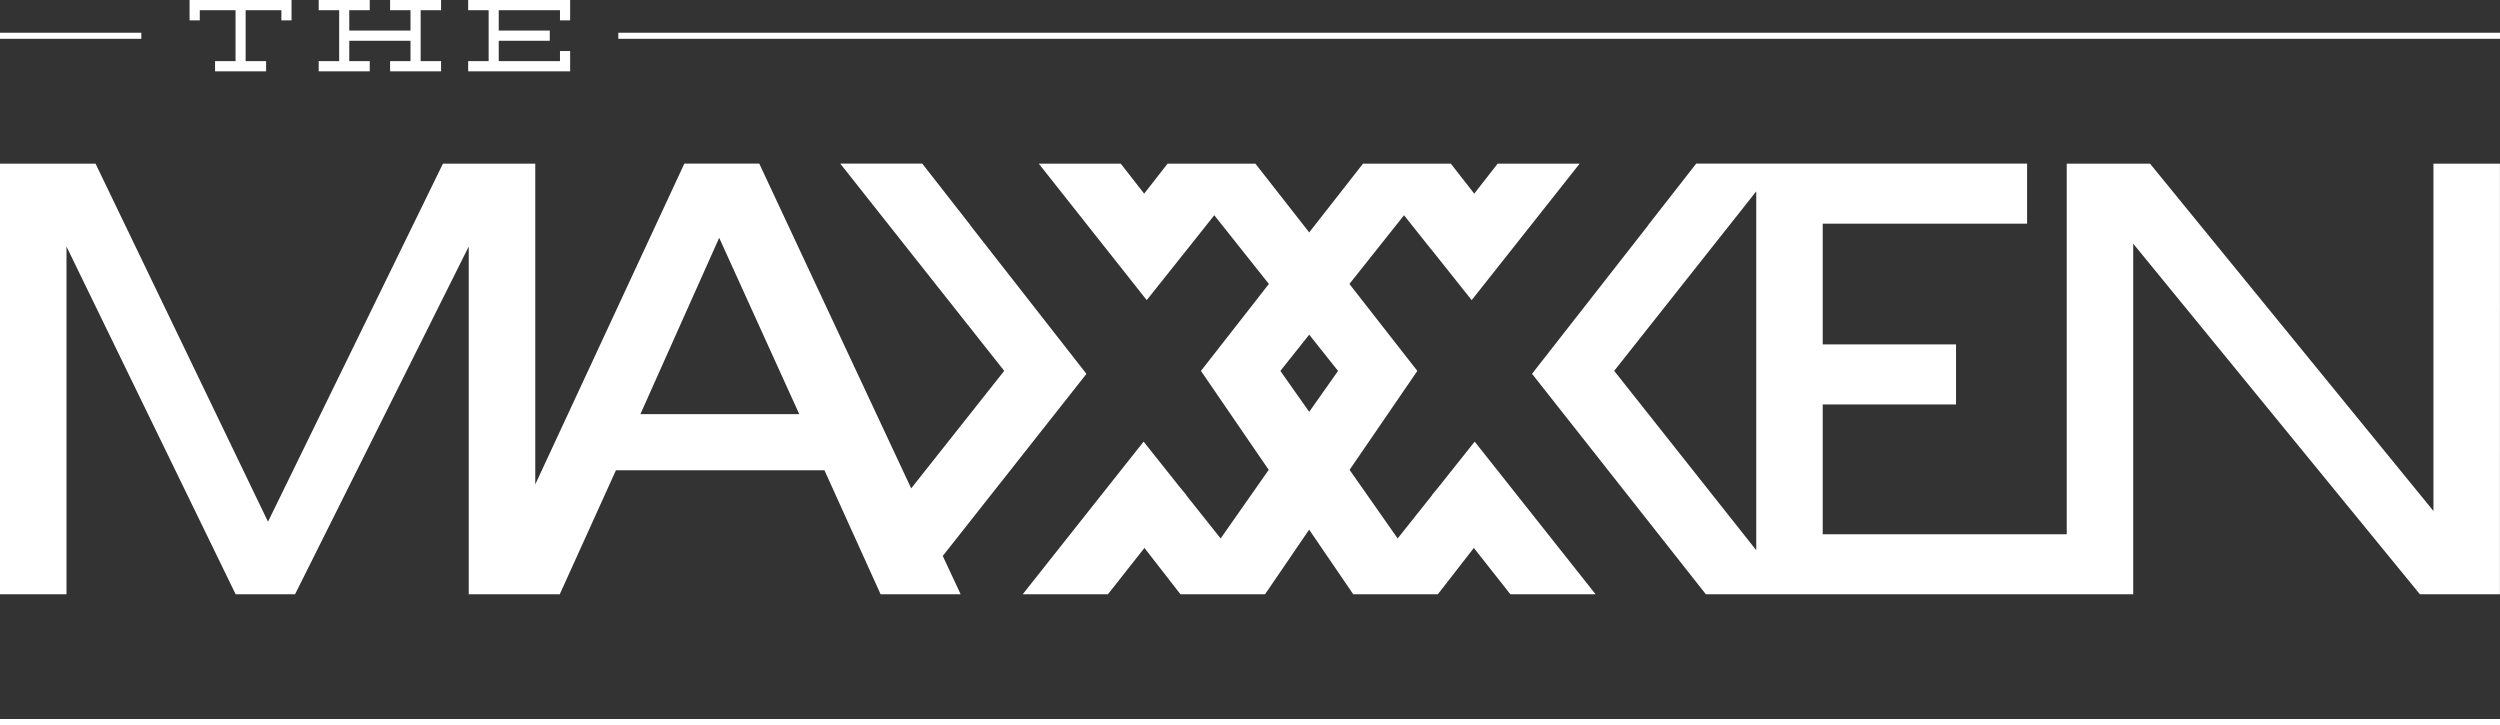 <?xml version="1.0" encoding="UTF-8"?>
<svg id="Layer_1" xmlns="http://www.w3.org/2000/svg" width="448.23" height="130" viewBox="0 0 448.23 130">
  <rect x="0" y="0" width="448.23" height="130" fill="#333333" stroke="none"/>
  <defs>
    <style>
      .cls-1 {
        fill: #fff;
      }
    </style>
  </defs>
  <path class="cls-1" d="M11.92,44.2l30.33,62.35h10.65l31.14-62.35v62.35h16.32l10.07-22.23h37.39l10.07,22.23h14.35l-3.21-6.87,18.78-23.8h0s6.98-8.85,6.98-8.85l-20.82-26.63h.03s-8.65-11.07-8.65-11.07h-14.7l29.4,37.16-16.68,21.07-27.24-58.23h-13.43l-26.73,57.52V29.34h-16.55l-31.37,64.2L17.13,29.34H0v77.21h11.92v-62.35ZM128.95,42.65l14.35,31.6h-28.48l14.12-31.6Z"/>
  <rect class="cls-1" x="0" y="128.91" width="448.23" height="1.09"/>
  <rect class="cls-1" x="0" y="5.87" width="25.34" height="1.09"/>
  <rect class="cls-1" x="110.86" y="5.87" width="337.37" height="1.09"/>
  <polygon class="cls-1" points="35.82 1.83 42.23 1.83 42.23 10.96 38.56 10.96 38.56 12.79 47.71 12.79 47.71 10.96 44.04 10.96 44.04 1.83 50.45 1.83 50.45 3.65 52.27 3.65 52.27 0 33.99 0 33.99 3.65 35.82 3.65 35.82 1.83"/>
  <polygon class="cls-1" points="66.29 10.96 62.62 10.96 62.62 7.31 73.6 7.31 73.6 10.96 69.94 10.96 69.94 12.79 79.08 12.79 79.08 10.96 75.42 10.96 75.42 1.83 79.08 1.83 79.08 0 69.94 0 69.94 1.83 73.6 1.83 73.6 5.48 62.62 5.48 62.62 1.83 66.29 1.83 66.29 0 57.14 0 57.14 1.83 60.81 1.83 60.81 10.96 57.14 10.96 57.14 12.79 66.29 12.79 66.29 10.96"/>
  <polygon class="cls-1" points="102.22 9.15 100.4 9.15 100.4 10.96 89.42 10.96 89.42 7.31 98.57 7.31 98.57 5.48 89.42 5.48 89.42 1.83 100.4 1.83 100.4 3.65 102.22 3.65 102.22 0 83.94 0 83.94 1.83 87.61 1.83 87.61 10.96 83.94 10.96 83.94 12.79 102.22 12.79 102.22 9.15"/>
  <path class="cls-1" d="M256.56,44.64l7.3,9.17,19.36-24.47h-14.7l-4.2,5.38-4.2-5.38h-15.74l-9.65,12.33-9.65-12.33h-15.74l-4.2,5.38-4.2-5.38h-14.7l19.36,24.47,7.3-9.17h0l4.81-6.05,9.79,12.32-4.85,6.21h0s-7.33,9.38-7.33,9.38l12.15,17.74-8.62,12.3h0s-6.18-7.77-6.18-7.77l.02-.03-1.2-1.45-6.45-8.11-7.4,9.34h0s-14.28,18.03-14.28,18.03h15.28l6.55-8.31,6.46,8.31h15.16l7.91-11.59,7.91,11.59h15.16l6.46-8.31,6.55,8.31h15.28l-14.28-18.03h0s-7.4-9.34-7.4-9.34l-6.45,8.11-1.2,1.45.02.03-6.18,7.77-8.62-12.3,12.15-17.74-7.33-9.38h0s-4.85-6.21-4.85-6.21l9.79-12.32,4.81,6.05ZM234.73,73.84l-5.17-7.34,5.17-6.5,5.17,6.5-5.17,7.34Z"/>
  <path class="cls-1" d="M436.3,91.62l-50.82-62.28h-14.93v66.45h-43.75v-23.27h23.9v-10.77h-23.9v-21.65h36.64v-10.77h-48.56s-10.76,0-10.76,0l-8.65,11.07h.03s-20.82,26.62-20.82,26.62l6.98,8.85h0s24.19,30.68,24.19,30.68h9.03s55.67,0,55.67,0h11.92v-62.86l51.4,62.86h14.35V29.34h-11.92v62.28ZM314.88,98.65l-25.47-32.16,25.47-32.18v64.34Z"/>
</svg>